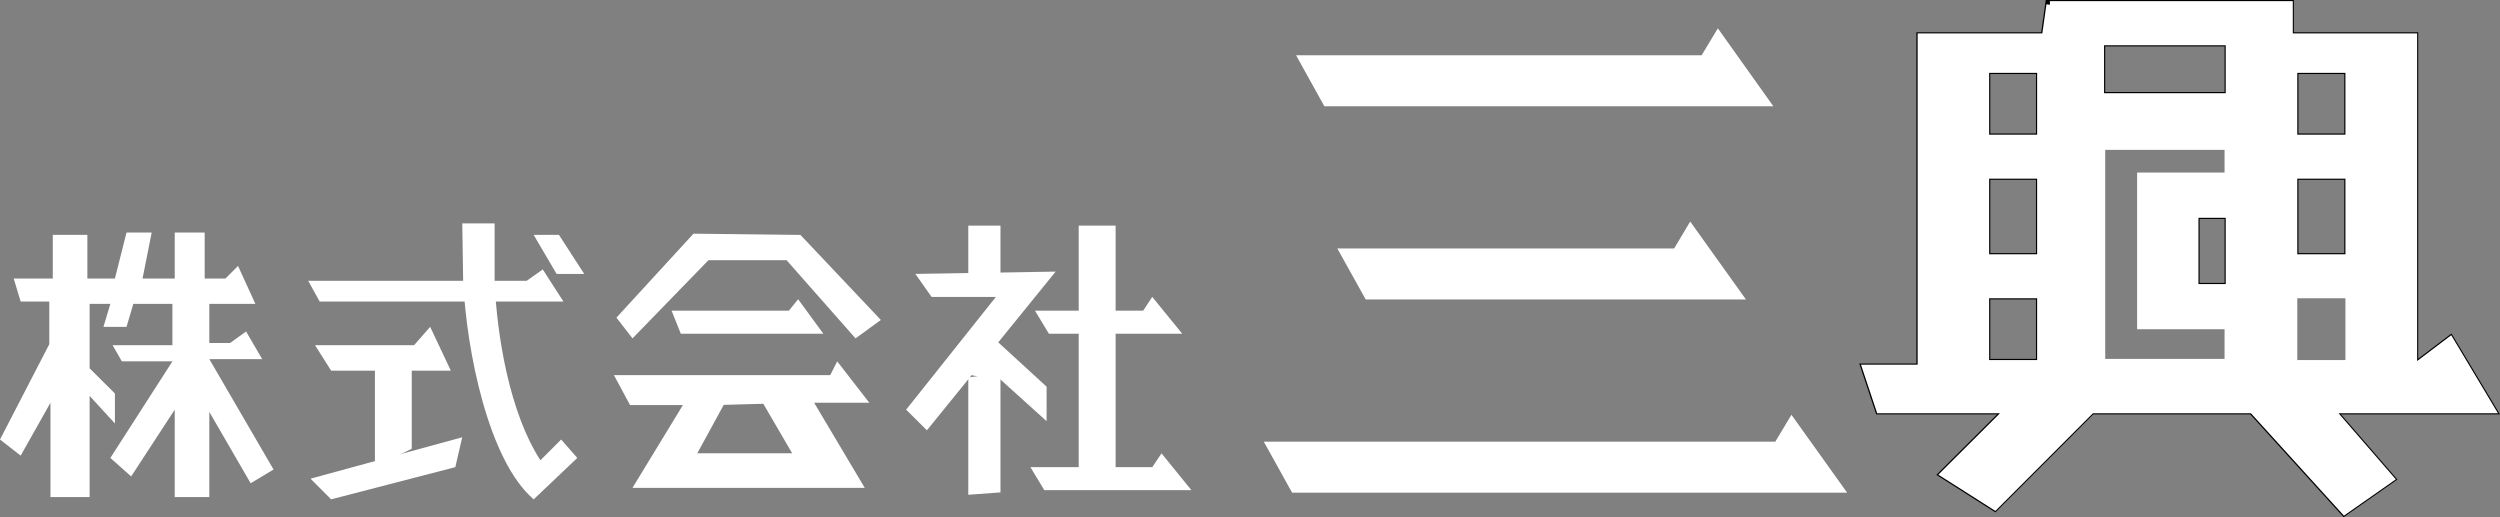 <?xml version="1.0" encoding="UTF-8"?><svg id="_レイヤー_2" xmlns="http://www.w3.org/2000/svg" viewBox="0 0 344.81 71.33"><rect x="0" y="0" width="344.81" height="71.33" fill="#808080" stroke="none"/><defs><style>.cls-1{stroke-miterlimit:10;}.cls-1,.cls-2,.cls-3,.cls-4{fill:#fff;}.cls-1,.cls-5,.cls-3,.cls-4{stroke:#fff;}.cls-6{stroke:#000;}.cls-6,.cls-5{fill:none;}.cls-6,.cls-5,.cls-3{stroke-width:1.32px;}</style></defs><g id="_レイヤー_1-2"><polygon class="cls-1" points="243.31 14 183.05 14 179.88 8.28 235.07 8.28 236.98 5.11 243.31 14"/><polygon class="cls-3" points="243.31 14 183.05 14 179.88 8.28 235.07 8.28 236.98 5.11 243.31 14"/><polygon class="cls-1" points="239.52 40.64 188.75 40.64 185.57 34.93 231.28 34.93 233.17 31.76 239.52 40.64"/><polygon class="cls-3" points="239.52 40.64 188.75 40.64 185.57 34.93 231.28 34.93 233.17 31.76 239.52 40.64"/><polygon class="cls-1" points="253.48 67.29 178.6 67.29 175.43 61.58 245.23 61.58 247.13 58.41 253.48 67.29"/><polygon class="cls-3" points="253.48 67.29 178.6 67.29 175.43 61.58 245.23 61.58 247.13 58.41 253.48 67.29"/><polygon class="cls-6" points="282.1 5.11 264.97 5.11 264.97 50.8 257.35 50.8 259.25 56.5 277.03 56.5 268.12 65.38 275.12 69.83 288.43 56.5 310.66 56.5 323.34 70.46 329.68 66.02 321.44 56.5 343.64 56.5 337.93 46.97 332.87 50.8 332.87 5.11 315.72 5.11 315.72 .66 282.73 .66 282.1 5.11"/><rect class="cls-6" x="273.85" y="9.55" width="7.62" height="9.52"/><rect class="cls-6" x="273.85" y="24.14" width="7.62" height="11.43"/><rect class="cls-6" x="273.85" y="40.64" width="7.62" height="9.52"/><rect class="cls-6" x="316.35" y="9.55" width="7.64" height="9.52"/><rect class="cls-6" x="316.35" y="24.14" width="7.64" height="11.43"/><rect class="cls-6" x="289.7" y="5.74" width="17.78" height="7.61"/><polygon class="cls-6" points="307.48 39.68 307.48 29.54 307.16 29.54 302.72 29.54 302.72 39.68 307.48 39.68"/><path class="cls-4" d="M282.73.66h33v4.45h17.15v45.69l5.06-3.83,5.71,9.53h-22.2l8.25,9.52-6.34,4.44-12.68-13.96h-22.23l-13.31,13.33-7-4.45,8.91-8.88h-17.78l-1.9-5.7h7.62V5.11h17.13l.63-4.45ZM273.85,19.07h7.62v-9.52h-7.62v9.52ZM273.85,35.57h7.62v-11.43h-7.62v11.43ZM273.85,50.16h7.62v-9.52h-7.62v9.52ZM316.35,19.07h7.64v-9.52h-7.64v9.52ZM316.35,35.57h7.64v-11.43h-7.64v11.43ZM316.35,50.16h7.64v-9.52h-7.64v9.52ZM307.48,5.74h-17.78v7.61h17.78v-7.61ZM307.48,39.68v-10.14h-4.76v10.14h4.76ZM295.42,44.75v-20.3h12.06v-4.44h-17.78v30.15h17.78v-5.41h-12.06Z"/><polygon class="cls-5" points="307.48 44.75 307.48 50.16 289.7 50.16 289.7 20.01 307.48 20.01 307.48 24.46 295.42 24.46 295.42 44.75 307.48 44.75"/><polygon class="cls-2" points="1.89 38.42 7.28 38.42 7.28 32.39 12.05 32.39 12.05 38.42 15.85 38.42 17.45 32.07 20.92 32.07 19.66 38.42 24.1 38.42 24.1 32.07 28.23 32.07 28.23 38.42 31.09 38.42 32.83 36.68 35.22 41.91 28.87 41.91 28.87 47.31 31.73 47.31 33.94 45.72 36.16 49.53 28.87 49.53 37.73 64.76 34.57 66.65 28.87 56.81 28.87 68.56 24.1 68.56 24.1 56.5 18.09 65.71 15.22 63.16 23.78 49.84 16.81 49.84 15.53 47.61 23.78 47.61 23.78 41.91 18.39 41.91 17.45 45.08 14.27 45.08 15.22 41.91 12.36 41.91 12.36 50.8 15.85 54.27 15.85 58.41 12.36 54.6 12.36 68.56 6.96 68.56 6.96 55.55 2.85 62.84 0 60.62 6.8 47.47 6.8 41.59 2.85 41.59 1.89 38.42"/><polygon class="cls-2" points="72.64 38.73 42.51 38.73 44.09 41.59 77.71 41.59 74.86 37.16 72.64 38.73"/><polygon class="cls-2" points="73.6 32.39 77.09 32.39 80.58 37.78 76.77 37.78 73.6 32.39"/><path class="cls-2" d="M68.21,38.73c.32,7.75,2.14,18.33,6.33,24.75l2.86-2.86,2.22,2.54-6.01,5.71c-6.22-5.3-9.27-20.41-9.73-30.15l-.12-7.91h4.46v7.92Z"/><polygon class="cls-2" points="51.71 51.12 45.67 51.12 43.45 47.61 57.11 47.61 59.33 45.08 62.18 51.12 56.79 51.12 56.79 61.89 51.71 64.43 51.71 51.12"/><polygon class="cls-2" points="45.67 68.87 62.8 64.43 63.75 60.31 42.83 66.02 45.67 68.87"/><polygon class="cls-2" points="121.49 44.13 110.4 32.4 95.65 32.23 85.02 43.81 87.24 46.67 97.71 35.89 108.49 35.89 118 46.67 121.49 44.13"/><polygon class="cls-2" points="92.63 42.85 93.9 46.03 113.56 46.03 110.08 41.27 108.8 42.85 92.63 42.85"/><path class="cls-2" d="M84.69,51.74h29.82l.96-1.9,4.43,5.71h-7.61l6.98,11.74h-32.04l6.96-11.42h-7.29l-2.23-4.14ZM96.17,62.52h13.09l-3.98-6.83-5.46.15-3.65,6.68Z"/><polygon class="cls-2" points="148.78 31.12 153.87 31.12 153.87 66.02 148.78 65.38 148.78 31.12"/><polygon class="cls-2" points="142.12 64.43 158.93 64.43 160.2 62.53 164.32 67.6 144.03 67.6 142.12 64.43"/><polygon class="cls-2" points="142.75 42.85 157.67 42.85 158.92 40.95 163.06 46.03 144.67 46.03 142.75 42.85"/><rect class="cls-2" x="133.55" y="31.12" width="4.44" height="7.61"/><polygon class="cls-2" points="137.99 51.42 137.99 67.91 133.55 68.24 133.55 52.06 137.99 51.42"/><polygon class="cls-2" points="126.25 37.78 128.49 40.95 137.36 40.95 124.98 56.5 127.84 59.35 145.6 37.46 126.25 37.78"/><polyline class="cls-2" points="136.73 46.35 144.35 53.33 144.35 58.09 134.51 49.2"/><path class="cls-2" d="M135.62,51.95c1.85,0,3.36-.81,3.36-1.79s-1.51-1.8-3.36-1.8-3.37.8-3.37,1.8,1.51,1.79,3.37,1.79"/></g></svg>